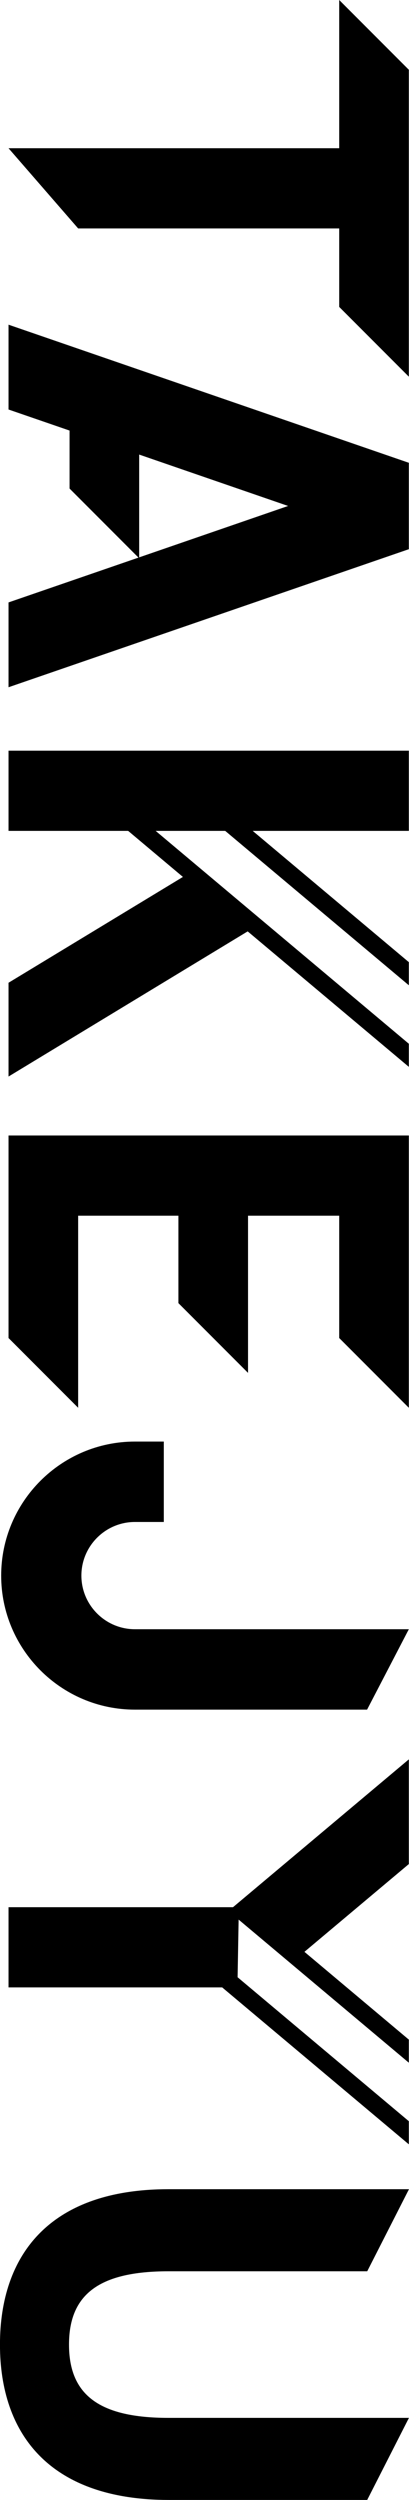 <?xml version="1.0" encoding="UTF-8"?><svg id="_レイヤー_2" xmlns="http://www.w3.org/2000/svg" width="14" height="85.404" viewBox="0 0 14 85.404"><defs><style>.cls-1{stroke-width:0px;}</style></defs><g id="header"><polygon class="cls-1" points="11.611 10.485 11.611 7.804 2.675 7.804 .292 5.064 11.611 5.064 11.611 0 13.994 2.383 13.994 12.868 11.611 10.485"/><polygon class="cls-1" points="8.478 31.818 13.994 36.446 13.994 35.657 5.328 28.385 7.709 28.385 13.994 33.659 13.994 32.869 8.65 28.385 13.994 28.385 13.994 25.645 .292 25.645 .292 28.385 4.387 28.385 6.261 29.958 .292 33.573 .292 36.777 8.478 31.818"/><polygon class="cls-1" points="6.107 41.531 6.107 44.518 8.49 46.901 8.49 41.531 11.611 41.531 11.611 45.71 13.994 48.093 13.994 38.791 .292 38.791 .292 45.71 2.675 48.093 2.675 41.531 6.107 41.531"/><path class="cls-1" d="m2.381,14.709l-2.089-.719v-2.898l13.702,4.718v2.952L.292,23.478v-2.898l4.448-1.531-2.359-2.359v-1.981Zm2.383.821v3.511l5.098-1.756-5.098-1.756Z"/><polygon class="cls-1" points="13.994 72.465 8.133 67.547 8.168 65.578 13.994 70.467 13.994 69.678 10.421 66.679 13.994 63.681 13.994 60.104 7.976 65.154 .292 65.154 .292 67.894 7.605 67.894 13.994 73.255 13.994 72.465"/><path class="cls-1" d="m12.571,85.404h-6.783c-4.086,0-5.789-2.243-5.789-5.308s1.702-5.308,5.769-5.308h8.231l-1.429,2.804h-6.803c-2.364,0-3.405.781-3.405,2.504s1.041,2.504,3.405,2.504h8.231l-1.429,2.804Z"/><path class="cls-1" d="m.04,53.826c0-2.525,2.054-4.579,4.579-4.579h.988v2.747h-.988c-1.01,0-1.833.822-1.833,1.832s.822,1.832,1.833,1.832h9.375l-1.429,2.747h-7.947C2.094,58.405.04,56.35.04,53.826Z"/></g></svg>